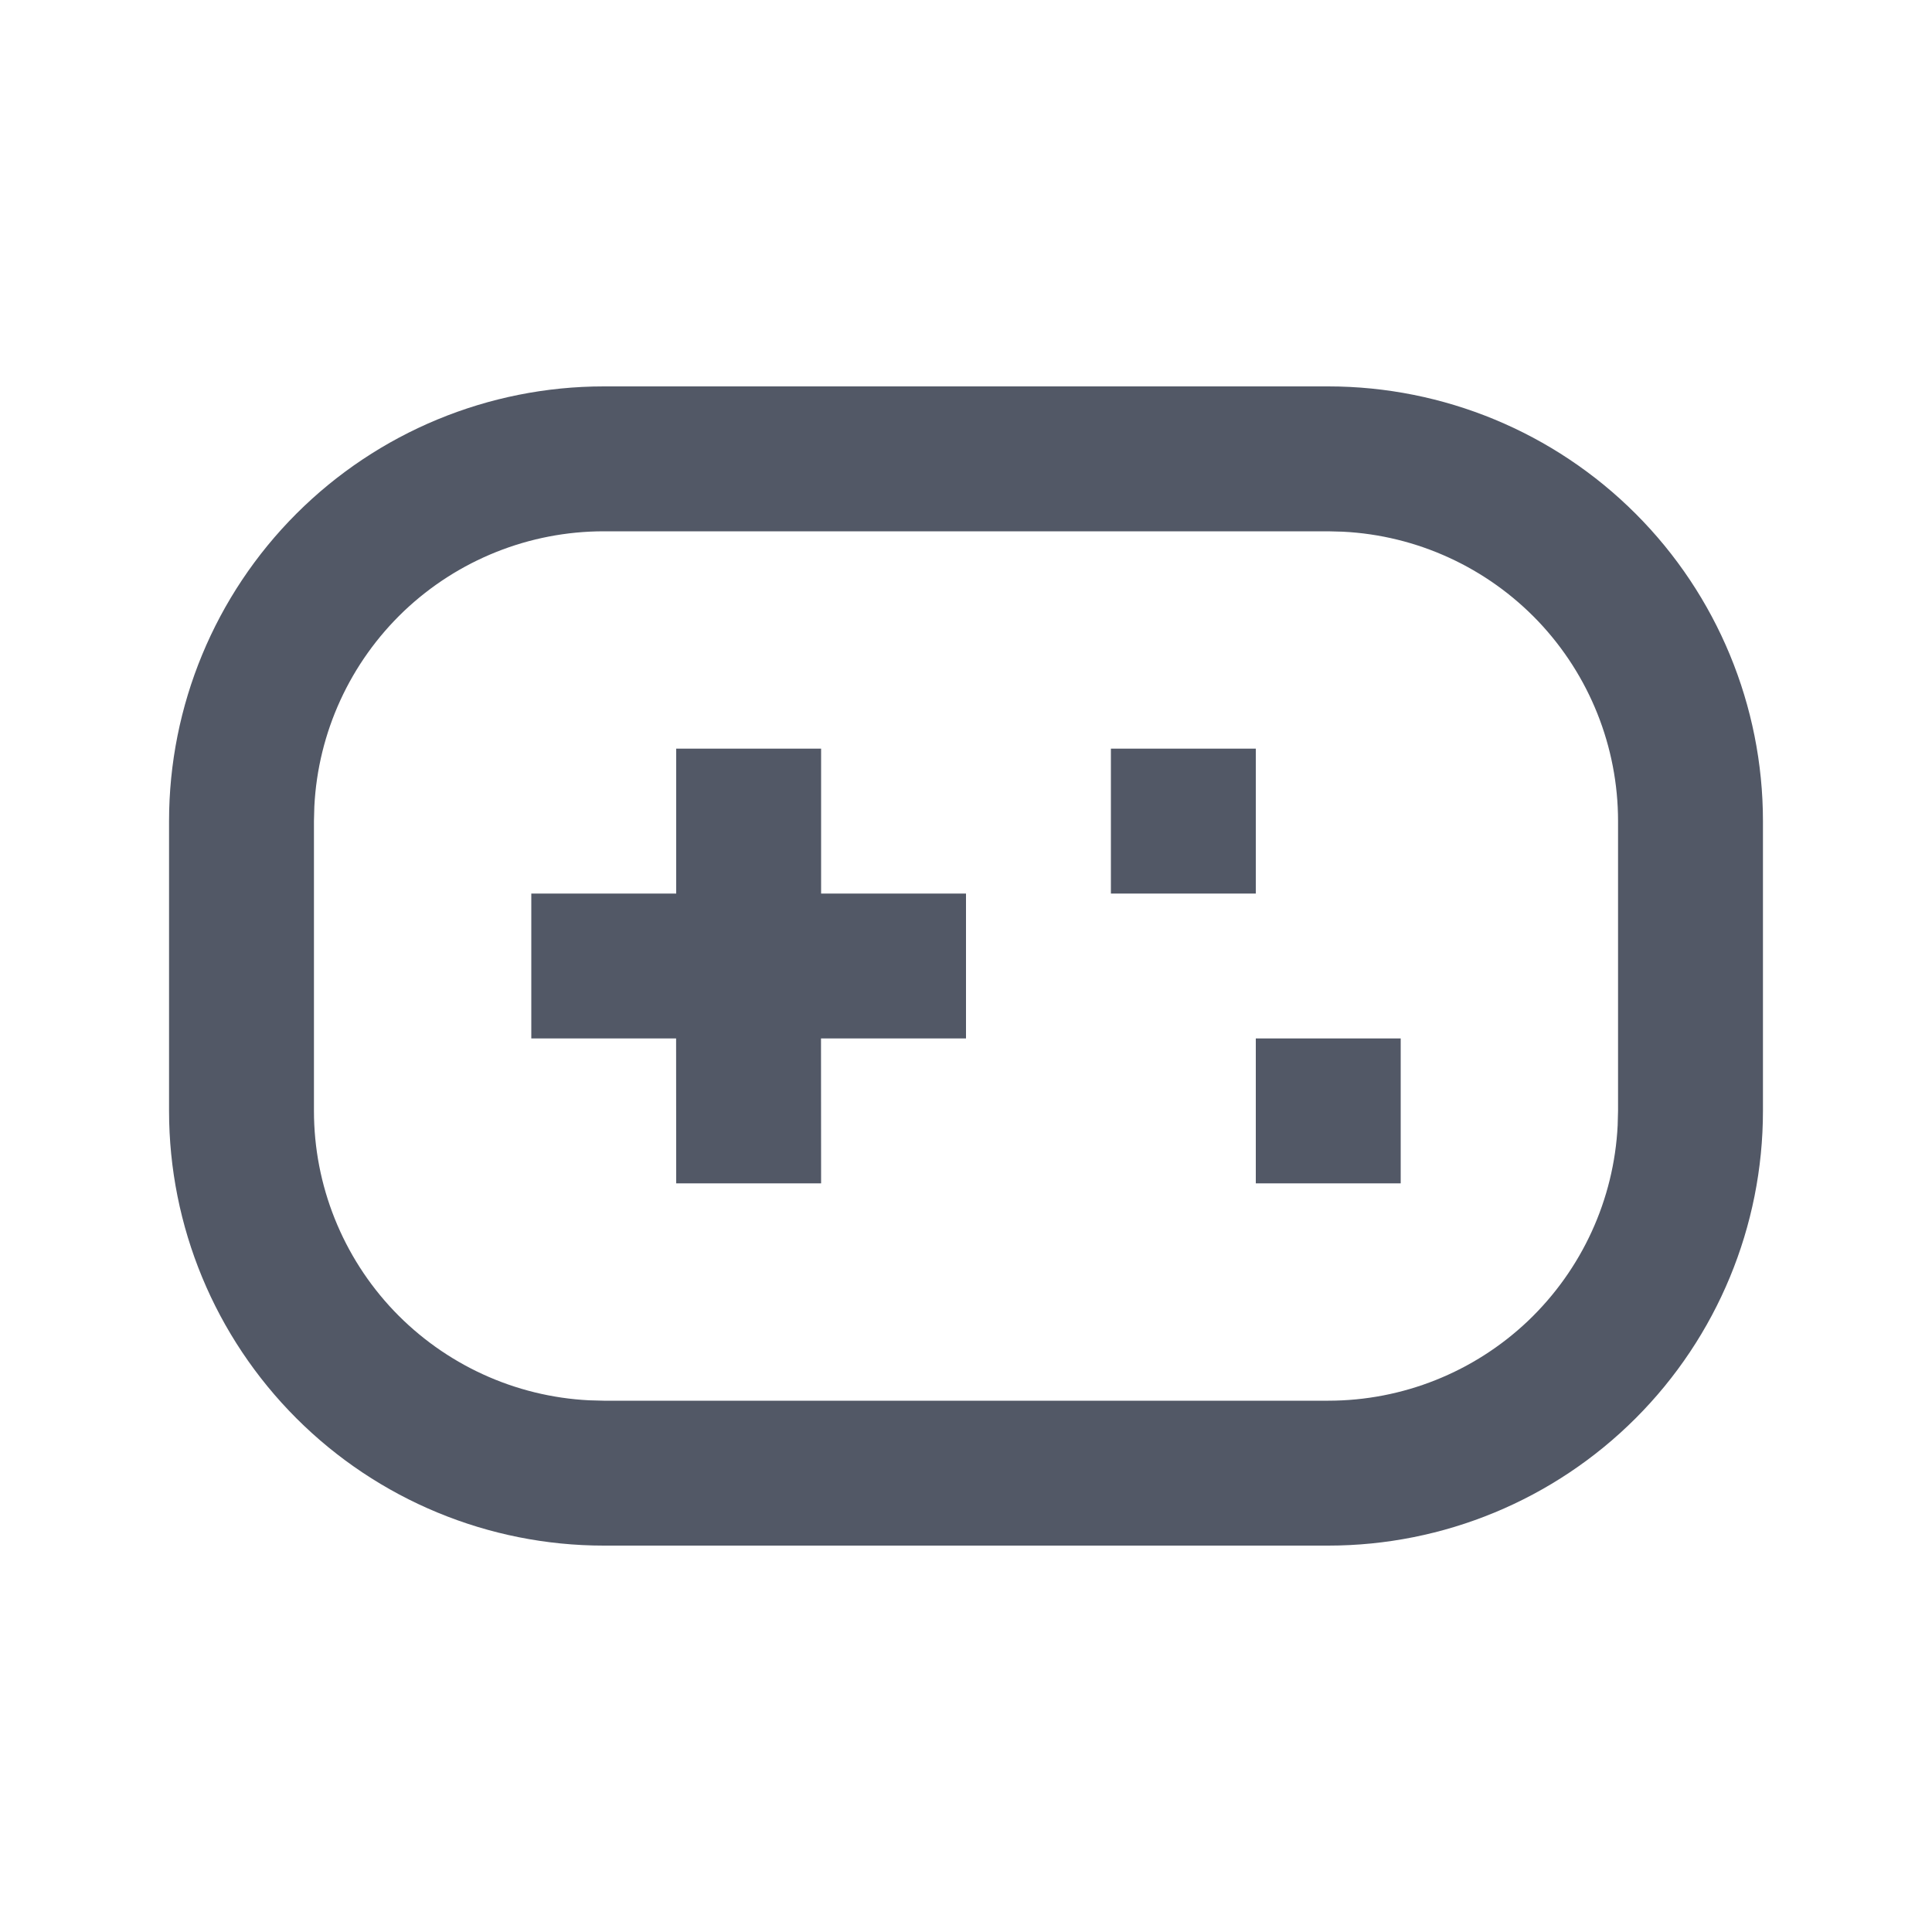 <svg width="20" height="20" viewBox="0 0 20 20" fill="none" xmlns="http://www.w3.org/2000/svg">
<path d="M13.75 4C14.944 4 16.088 4.474 16.932 5.318C17.776 6.162 18.25 7.307 18.25 8.5V11.5C18.25 12.694 17.776 13.838 16.932 14.682C16.088 15.526 14.944 16 13.75 16H6.25C5.057 16 3.912 15.526 3.068 14.682C2.224 13.838 1.75 12.694 1.75 11.5V8.5C1.75 7.307 2.224 6.162 3.068 5.318C3.912 4.474 5.057 4 6.25 4H13.75ZM13.75 5.5H6.25C5.48 5.5 4.74 5.796 4.182 6.326C3.625 6.857 3.292 7.581 3.254 8.35L3.25 8.5V11.5C3.25 12.27 3.546 13.01 4.076 13.568C4.607 14.125 5.331 14.458 6.1 14.496L6.25 14.5H13.75C14.52 14.5 15.26 14.204 15.818 13.674C16.375 13.143 16.708 12.419 16.746 11.65L16.75 11.5V8.5C16.75 7.73 16.454 6.99 15.924 6.432C15.393 5.875 14.669 5.542 13.9 5.504L13.75 5.5ZM8.5 7.75V9.25H10V10.75H8.499L8.5 12.25H7L6.999 10.75H5.5V9.25H7V7.75H8.5ZM14.5 10.75V12.25H13V10.75H14.5ZM13 7.75V9.25H11.5V7.75H13Z" fill="#525866"/>
</svg>
